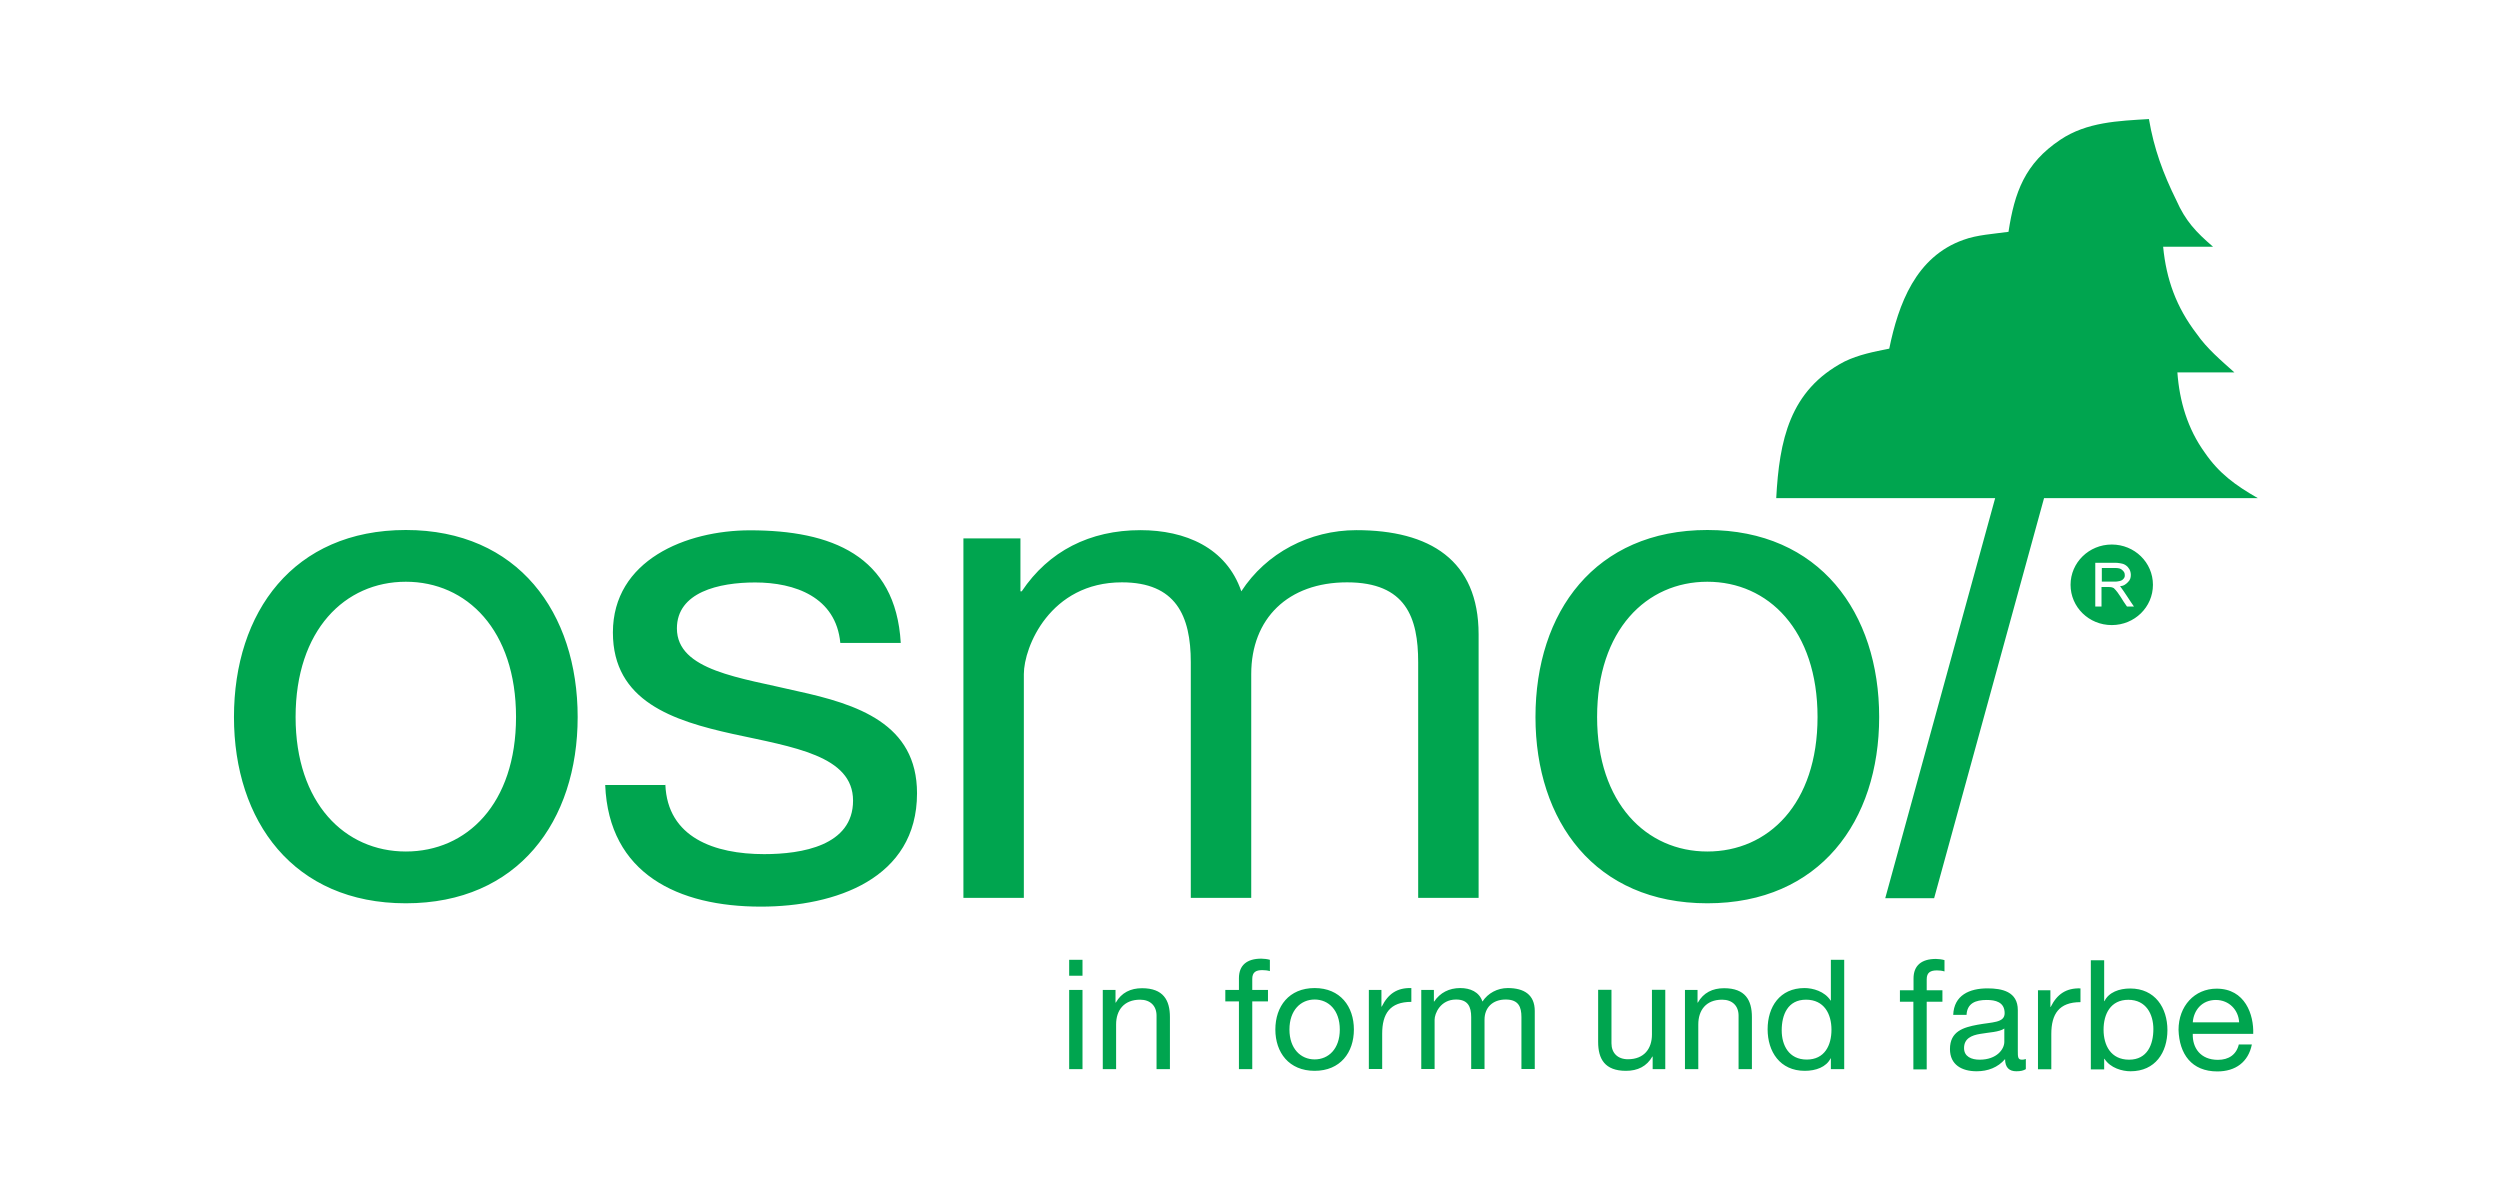 <svg width="63" height="30" viewBox="0 0 63 30" fill="none" xmlns="http://www.w3.org/2000/svg">
<path fill-rule="evenodd" clip-rule="evenodd" d="M26.943 26.942H27.279V24.947H26.943V26.942ZM27.279 24.187H26.943V24.589H27.279V24.187ZM27.798 24.947H28.111V25.265H28.119C28.261 25.016 28.488 24.903 28.78 24.903C29.314 24.903 29.482 25.203 29.482 25.63V26.942H29.145V25.594C29.145 25.349 28.989 25.192 28.731 25.192C28.324 25.192 28.126 25.458 28.126 25.816V26.942H27.79V24.947H27.798ZM31.221 25.236H30.878V24.947H31.221V24.651C31.221 24.326 31.419 24.158 31.785 24.158C31.848 24.158 31.938 24.169 32.001 24.187V24.472C31.942 24.454 31.871 24.447 31.811 24.447C31.65 24.447 31.557 24.498 31.557 24.669V24.947H31.953V25.236H31.557V26.942H31.221V25.236ZM32.139 25.944C32.139 26.525 32.483 26.985 33.129 26.985C33.774 26.985 34.118 26.525 34.118 25.944C34.118 25.363 33.774 24.899 33.129 24.899C32.483 24.899 32.139 25.36 32.139 25.944ZM32.494 25.944C32.494 25.458 32.778 25.188 33.129 25.188C33.48 25.188 33.763 25.458 33.763 25.944C33.763 26.43 33.48 26.697 33.129 26.697C32.778 26.697 32.494 26.427 32.494 25.944ZM34.499 24.947H34.812V25.367H34.82C34.98 25.046 35.204 24.889 35.566 24.899V25.247C35.025 25.247 34.831 25.546 34.831 26.05V26.938H34.495V24.943L34.499 24.947ZM35.82 24.947H36.134V25.239H36.141C36.29 25.016 36.518 24.899 36.798 24.899C37.048 24.899 37.276 24.994 37.358 25.239C37.496 25.027 37.735 24.899 37.996 24.899C38.403 24.899 38.676 25.064 38.676 25.477V26.938H38.34V25.63C38.34 25.382 38.273 25.188 37.944 25.188C37.616 25.188 37.41 25.389 37.41 25.696V26.938H37.074V25.63C37.074 25.371 36.992 25.188 36.694 25.188C36.294 25.188 36.152 25.546 36.152 25.696V26.938H35.816V24.943L35.82 24.947ZM41.961 26.942H41.647V26.624H41.64C41.498 26.872 41.27 26.985 40.975 26.985C40.441 26.985 40.273 26.686 40.273 26.255V24.943H40.609V26.291C40.609 26.536 40.766 26.693 41.024 26.693C41.431 26.693 41.629 26.427 41.629 26.069V24.943H41.965V26.938L41.961 26.942ZM42.465 24.947H42.778V25.265H42.786C42.928 25.016 43.155 24.903 43.447 24.903C43.98 24.903 44.148 25.203 44.148 25.63V26.942H43.812V25.594C43.812 25.349 43.656 25.192 43.398 25.192C42.991 25.192 42.797 25.458 42.797 25.816V26.942H42.461V24.947H42.465ZM46.474 24.187H46.138V25.214H46.131C45.981 24.98 45.683 24.899 45.474 24.899C44.85 24.899 44.544 25.374 44.544 25.937C44.544 26.5 44.854 26.985 45.481 26.985C45.761 26.985 46.022 26.89 46.131 26.671H46.138V26.942H46.474V24.191V24.187ZM44.899 25.963C44.899 25.572 45.052 25.192 45.511 25.192C45.97 25.192 46.153 25.553 46.153 25.948C46.153 26.343 45.981 26.701 45.53 26.701C45.078 26.701 44.899 26.339 44.899 25.966M48.221 25.243H47.878V24.954H48.221V24.658C48.221 24.333 48.419 24.165 48.785 24.165C48.848 24.165 48.938 24.176 49.001 24.195V24.48C48.941 24.461 48.871 24.454 48.811 24.454C48.65 24.454 48.553 24.505 48.553 24.677V24.954H48.949V25.243H48.553V26.949H48.217V25.243H48.221ZM50.509 26.255C50.509 26.434 50.326 26.704 49.886 26.704C49.681 26.704 49.494 26.627 49.494 26.412C49.494 26.171 49.681 26.09 49.901 26.054C50.125 26.014 50.379 26.01 50.509 25.919V26.255ZM51.054 26.686C51.013 26.701 50.98 26.704 50.954 26.704C50.849 26.704 50.849 26.635 50.849 26.481V25.455C50.849 24.987 50.45 24.907 50.084 24.907C49.632 24.907 49.24 25.078 49.221 25.575H49.557C49.572 25.283 49.781 25.199 50.065 25.199C50.278 25.199 50.517 25.247 50.517 25.532C50.517 25.78 50.203 25.754 49.83 25.824C49.483 25.89 49.139 25.985 49.139 26.437C49.139 26.836 49.442 26.996 49.811 26.996C50.095 26.996 50.345 26.901 50.528 26.689C50.528 26.905 50.636 26.996 50.812 26.996C50.92 26.996 50.995 26.978 51.051 26.942V26.686H51.054ZM51.353 24.954H51.67V25.374H51.678C51.838 25.053 52.066 24.896 52.428 24.907V25.254C51.887 25.254 51.693 25.553 51.693 26.058V26.945H51.357V24.951L51.353 24.954ZM54.265 25.933C54.265 26.324 54.112 26.704 53.653 26.704C53.193 26.704 53.01 26.343 53.01 25.948C53.01 25.553 53.186 25.195 53.634 25.195C54.082 25.195 54.265 25.557 54.265 25.933ZM52.689 26.949H53.025V26.682H53.033C53.182 26.916 53.481 26.996 53.69 26.996C54.313 26.996 54.619 26.521 54.619 25.959C54.619 25.396 54.306 24.91 53.682 24.91C53.402 24.91 53.141 25.006 53.033 25.228H53.025V24.198H52.689V26.953V26.949ZM56.419 26.317C56.359 26.576 56.165 26.708 55.892 26.708C55.448 26.708 55.246 26.401 55.258 26.054H56.781C56.799 25.572 56.579 24.914 55.859 24.914C55.303 24.914 54.899 25.352 54.899 25.952C54.918 26.562 55.228 27 55.877 27C56.337 27 56.658 26.763 56.747 26.32H56.415L56.419 26.317ZM55.258 25.762C55.28 25.458 55.489 25.199 55.84 25.199C56.172 25.199 56.411 25.451 56.426 25.762H55.258ZM51.51 12.553L48.74 22.635H47.508L50.278 12.553H44.761C44.839 11.106 45.093 9.835 46.481 9.111C46.84 8.936 47.224 8.863 47.609 8.786C47.84 7.665 48.277 6.467 49.483 6.043C49.815 5.919 50.252 5.893 50.614 5.842C50.767 4.845 51.025 4.121 51.92 3.522C52.589 3.073 53.384 3.047 54.153 3C54.28 3.749 54.511 4.374 54.843 5.046C55.075 5.568 55.332 5.842 55.769 6.218H54.511C54.59 7.04 54.843 7.742 55.358 8.414C55.616 8.786 55.974 9.086 56.307 9.385H54.87C54.922 10.109 55.127 10.806 55.56 11.405C55.918 11.928 56.329 12.227 56.897 12.553H51.51ZM52.178 14.737C52.178 14.178 52.641 13.722 53.216 13.722C53.791 13.722 54.254 14.174 54.254 14.737C54.254 15.3 53.791 15.752 53.216 15.752C52.641 15.752 52.178 15.3 52.178 14.737ZM53.272 14.182H53.309C53.369 14.182 53.484 14.2 53.522 14.218C53.563 14.236 53.619 14.277 53.638 14.313C53.675 14.35 53.697 14.427 53.697 14.485C53.697 14.562 53.679 14.62 53.619 14.675C53.582 14.711 53.522 14.77 53.425 14.77C53.541 14.923 53.679 15.15 53.776 15.285H53.6C53.484 15.132 53.406 14.953 53.268 14.821C53.231 14.803 53.212 14.792 53.115 14.792H52.958V15.285H52.801V14.182H53.268H53.272ZM53.272 14.657C53.328 14.657 53.358 14.657 53.417 14.642C53.458 14.631 53.488 14.616 53.514 14.584C53.541 14.551 53.548 14.525 53.544 14.485C53.544 14.434 53.522 14.405 53.488 14.372C53.44 14.32 53.384 14.317 53.313 14.313C53.298 14.313 53.276 14.313 53.276 14.313H52.966V14.657H53.276H53.272ZM16.767 19.771C16.819 21.104 18.003 21.524 19.257 21.524C20.205 21.524 21.497 21.312 21.497 20.176C21.497 19.04 19.992 18.828 18.469 18.496C16.965 18.163 15.445 17.674 15.445 15.939C15.445 14.116 17.29 13.364 18.902 13.364C20.944 13.364 22.572 13.995 22.699 16.202H21.176C21.067 15.044 20.03 14.678 19.029 14.678C18.114 14.678 17.058 14.923 17.058 15.836C17.058 16.903 18.671 17.078 20.085 17.415C21.609 17.747 23.109 18.236 23.109 19.99C23.109 22.145 21.052 22.847 19.171 22.847C17.095 22.847 15.341 22.025 15.251 19.782H16.774L16.767 19.771ZM38.694 18.069C38.694 20.695 40.195 22.763 43.025 22.763C45.854 22.763 47.355 20.695 47.355 18.069C47.355 15.442 45.854 13.356 43.025 13.356C40.195 13.356 38.694 15.424 38.694 18.069ZM40.247 18.069C40.247 15.877 41.49 14.66 43.025 14.66C44.559 14.66 45.802 15.877 45.802 18.069C45.802 20.26 44.559 21.458 43.025 21.458C41.49 21.458 40.247 20.242 40.247 18.069ZM24.281 13.568H25.715V14.901H25.748C26.428 13.886 27.466 13.36 28.739 13.36C29.866 13.36 30.904 13.798 31.281 14.901C31.908 13.937 32.998 13.36 34.181 13.36C36.025 13.36 37.261 14.112 37.261 15.986V22.627H35.738V16.688C35.738 15.566 35.432 14.675 33.946 14.675C32.46 14.675 31.531 15.585 31.531 16.987V22.627H30.008V16.688C30.008 15.515 29.631 14.675 28.272 14.675C26.462 14.675 25.801 16.304 25.801 16.987V22.627H24.278V13.568H24.281ZM5.896 18.069C5.896 20.695 7.397 22.763 10.227 22.763C13.056 22.763 14.557 20.695 14.557 18.069C14.557 15.442 13.056 13.356 10.227 13.356C7.397 13.356 5.896 15.424 5.896 18.069ZM7.449 18.069C7.449 15.877 8.692 14.66 10.227 14.66C11.761 14.66 13.004 15.877 13.004 18.069C13.004 20.26 11.761 21.458 10.227 21.458C8.692 21.458 7.449 20.242 7.449 18.069Z" fill="#00A54F"/>
</svg>
